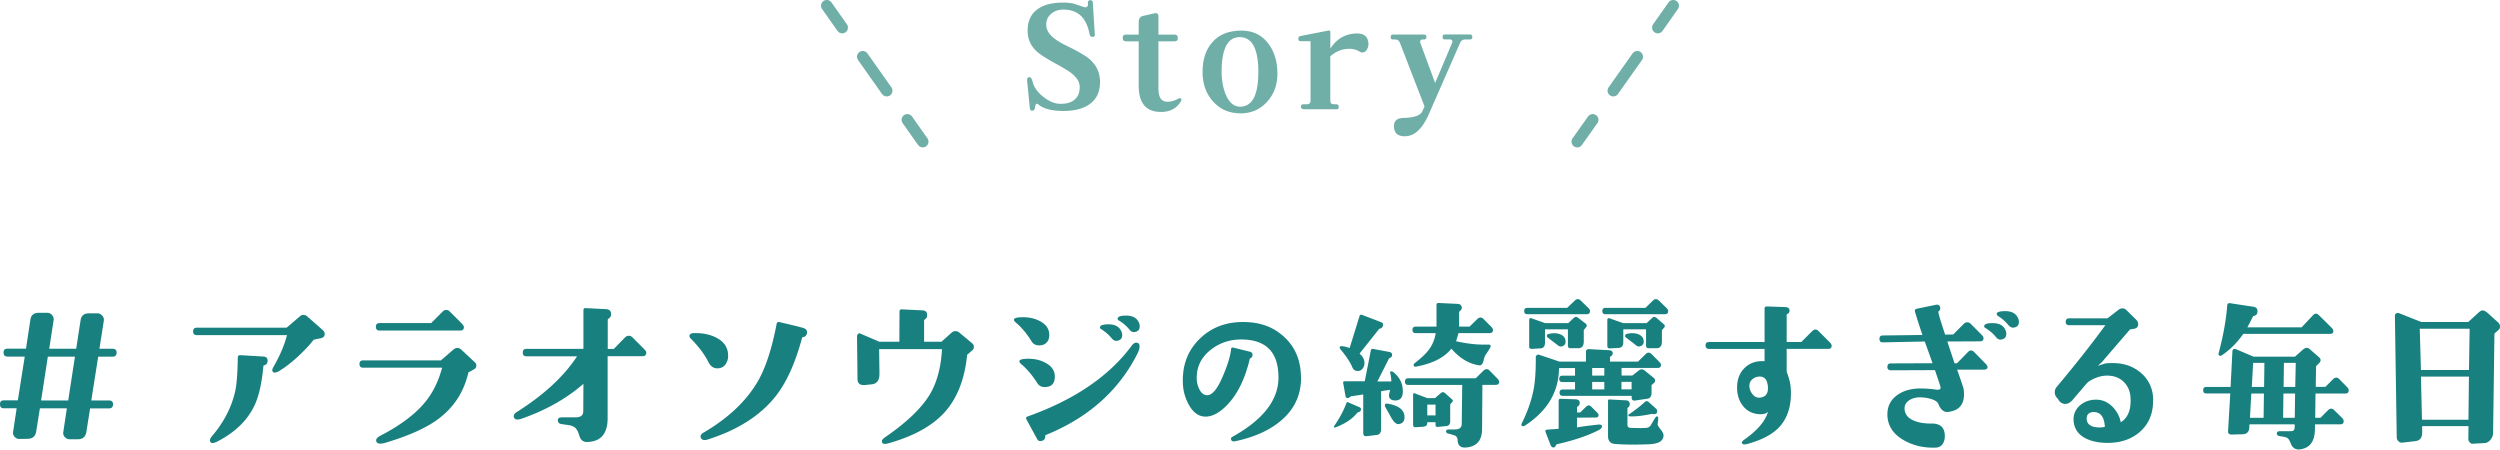 <svg id="_レイヤー_2" xmlns="http://www.w3.org/2000/svg" viewBox="0 0 463.64 83.38"><defs><style>.cls-1,.cls-2{fill:none;stroke:#6fafa8;stroke-linecap:round;stroke-miterlimit:10;stroke-width:2.13px}.cls-2{stroke-dasharray:0 0 7.71 6.61}</style></defs><g id="_レイヤー_4"><path d="M21.62 65.4c0 .5-.25.75-.75.75h-2.66l-1.28 8.12h3.31c.48 0 .72.24.72.72s-.24.75-.72.75h-3.53l-.69 4.34c-.15.92-.67 1.38-1.56 1.38H12.9c-.35 0-.65-.14-.89-.41-.24-.27-.33-.58-.27-.94l.66-4.38h-5l-.69 4.31c-.15.88-.67 1.32-1.56 1.34l-1.56.03c-.35 0-.65-.14-.89-.41-.24-.27-.33-.58-.27-.94l.66-4.34H.72c-.48 0-.72-.25-.72-.75s.24-.72.72-.72h2.59l1.28-8.12H1.41c-.5 0-.75-.25-.75-.75s.25-.72.75-.72h3.41l.81-5.34c.12-.88.65-1.31 1.56-1.31h1.59c.35 0 .65.15.89.44.24.29.33.6.27.94l-.81 5.28h5l.81-5.25c.12-.88.65-1.31 1.56-1.31h1.59c.33 0 .62.15.88.44.25.29.34.6.28.94l-.81 5.19h2.44c.5 0 .75.24.75.72zm-7.72.75H8.87l-1.25 8.12h5.03l1.25-8.12zm45.98-4.91c.23.21.34.44.34.69 0 .44-.26.71-.78.81l-1.25.25c-.79 1.02-1.8 2.09-3.03 3.22-1.31 1.19-2.48 2.07-3.5 2.66-.46.25-.78.3-.97.16-.25-.19-.26-.48-.03-.88 1.25-2.17 2.1-4.17 2.56-6H36.5c-.46 0-.69-.23-.69-.69s.23-.69.69-.69h16.66l2.44-2.09c.21-.19.43-.28.66-.28.27 0 .52.1.75.31l2.88 2.53zm-10.25 5.72c-.02.42-.23.68-.62.78-.1.02-.16.07-.16.16-.29 3.1-.82 5.49-1.59 7.16-1.29 2.81-3.58 5.07-6.88 6.78-.62.33-1.05.41-1.28.22-.1-.1-.16-.23-.16-.38 0-.23.11-.48.34-.75 2.27-2.65 3.73-5.5 4.38-8.56.25-1.23.4-3.24.44-6.03 0-.33.16-.49.47-.47l4.28.25c.54.04.8.32.78.84zm38.4.19c.21.19.31.41.31.66 0 .29-.15.52-.44.69l-1.03.56c-.83 3.65-2.73 6.55-5.69 8.72-2.21 1.62-5.45 3.07-9.72 4.34-.35.1-.65.16-.88.16-.48 0-.75-.17-.81-.5-.08-.35.21-.7.88-1.03 3.69-1.92 6.45-4.01 8.28-6.28 1.38-1.71 2.4-3.8 3.06-6.28H67.33c-.44 0-.66-.23-.66-.69s.22-.66.66-.66h14.44l2.34-2.03c.21-.19.45-.28.72-.28.25 0 .5.11.75.34l2.44 2.28zm-2-6.47c0 .42-.23.62-.69.62H70.4c-.46 0-.69-.23-.69-.69s.23-.69.69-.69h9.56l2.16-2.16c.19-.19.4-.28.62-.28a.9.9 0 01.66.28l2.16 2.16c.31.31.47.56.47.75zm33.82 4.72c0 .44-.23.66-.69.66h-6.47v11.47c0 2.71-1.1 4.18-3.31 4.41-.21.02-.4.03-.56.03-.69 0-1.15-.39-1.38-1.16-.19-.67-.43-1.15-.73-1.44-.3-.29-.79-.48-1.45-.56l-1.12-.16c-.44-.06-.67-.29-.69-.69-.02-.38.25-.56.81-.56h2.5c.94 0 1.41-.38 1.41-1.12l.03-5.09c-3.17 2.75-7 4.91-11.5 6.47-.67.23-1.1.19-1.31-.12a.637.637 0 01-.12-.34c0-.29.19-.55.56-.78 5.02-3.17 8.75-6.61 11.19-10.34h-9.38c-.46 0-.69-.23-.69-.69s.23-.69.69-.69h10.56v-7.12c0-.31.12-.46.38-.44l3.81.19c.65.04.96.38.94 1-.02.35-.19.61-.5.78-.08.06-.12.14-.12.22v5.38h1.12l2.12-2.16c.19-.19.41-.28.66-.28s.47.09.66.28l2.16 2.16c.29.29.44.53.44.72zm15.19.53c0 .69-.18 1.26-.55 1.72-.36.46-.88.68-1.55.66-.67-.02-1.2-.43-1.59-1.22-.71-1.4-1.79-2.83-3.25-4.31-.23-.23-.29-.45-.19-.66.1-.23.38-.34.81-.34 1.58-.04 2.96.24 4.12.84 1.46.75 2.19 1.85 2.19 3.31zm14.62-4.12c-.1.42-.35.66-.75.72-.08.02-.14.06-.16.12-1.25 4.67-2.88 8.27-4.88 10.81-2.85 3.62-7.1 6.32-12.75 8.09-.29.08-.55.08-.78 0-.27-.12-.41-.33-.41-.62 0-.25.18-.48.53-.69 4.71-2.75 8.12-6.02 10.25-9.81 1.35-2.44 2.46-5.88 3.31-10.31.06-.33.25-.46.56-.38 2.5.58 3.97.95 4.41 1.09.54.19.76.51.66.97zm30.67 1.9c.19.15.28.35.28.62 0 .25-.1.47-.31.66l-.94.81c-.44 4.54-1.86 8.14-4.28 10.78-2.31 2.48-5.74 4.35-10.28 5.62-.27.08-.5.12-.69.12-.38 0-.56-.17-.56-.5 0-.21.21-.46.62-.75 3.98-2.73 6.74-5.38 8.28-7.94 1.31-2.19 2.06-4.98 2.25-8.38h-11.66l.06 4.53c.02 1.23-.47 1.9-1.47 2l-1.22.12c-.92.08-1.38-.29-1.38-1.12l-.09-7.88c0-.19.06-.34.19-.47s.27-.15.44-.06l3.5 1.5h3.72l.03-5.56c0-.31.15-.46.44-.44l3.84.19c.58.02.86.33.84.94 0 .33-.15.58-.44.75-.08.04-.12.11-.12.22v3.91h3.22l1.88-1.69c.21-.19.45-.28.72-.28.25 0 .48.08.69.25l2.44 2.03zm14.26-1.56c0 .6-.18 1.08-.53 1.42-.35.34-.83.51-1.44.48-.58-.02-1.02-.27-1.31-.75-.9-1.46-1.88-2.62-2.94-3.5-.25-.21-.35-.4-.31-.56.04-.27.6-.41 1.69-.41 1.19 0 2.24.25 3.16.75 1.12.6 1.69 1.46 1.69 2.56zm1.03 7.72c0 1.31-.67 1.95-2 1.91-.54-.02-.97-.28-1.28-.78-.88-1.4-1.87-2.56-2.97-3.5-.23-.19-.33-.38-.31-.56.06-.27.62-.41 1.69-.41 1.19 0 2.25.26 3.19.78 1.12.6 1.69 1.46 1.69 2.56zm15.72-5.62c0 .35-.12.76-.34 1.22-3.46 6.94-9.16 12.01-17.09 15.22-.04.02-.06.08-.06.19 0 .44-.17.72-.5.84-.48.17-.81.07-1-.28l-1.97-3.62c-.17-.29-.09-.49.22-.59 8.69-3.1 15.11-7.48 19.28-13.12.27-.38.55-.56.84-.56.42 0 .62.24.62.72zM208 61.53c.08.21.12.41.12.59 0 .67-.35 1.03-1.06 1.09-.31.04-.62-.14-.94-.53-.44-.54-1.04-1.07-1.81-1.59-.25-.1-.35-.25-.31-.44.08-.33.61-.5 1.59-.5 1.23 0 2.03.46 2.41 1.38zm3.25-1.62c.08.21.12.41.12.59 0 .67-.35 1.03-1.06 1.09-.31.02-.62-.16-.91-.53-.42-.54-1.03-1.07-1.84-1.59-.23-.1-.32-.25-.28-.44.06-.33.58-.5 1.56-.5 1.25 0 2.05.46 2.41 1.38zm30.04 10.14c0 3.25-1.27 5.93-3.81 8.03-2.12 1.77-4.93 3.02-8.41 3.75-.38.08-.61.01-.72-.22-.12-.25-.06-.45.19-.59 5.71-3.17 8.56-6.83 8.56-11 0-4.71-2.3-7.06-6.91-7.06-2.17 0-4.06.65-5.69 1.94-1.73 1.38-2.58 3.12-2.56 5.25 0 .67.14 1.29.41 1.88.33.75.78 1.17 1.34 1.25 1 .17 2.03-1 3.09-3.5.9-2.1 1.41-3.78 1.53-5.03.02-.25.16-.34.41-.28l3.06.75c.4.1.56.34.5.72-.04.25-.19.43-.44.53-.04 0-.06.03-.06.09-.88 3.69-2.26 6.52-4.16 8.5-1.52 1.58-2.96 2.31-4.31 2.19-1.19-.1-2.17-.9-2.94-2.38a8.765 8.765 0 01-1-3.84c-.12-3.27.89-5.97 3.03-8.11 2.15-2.14 4.85-3.2 8.12-3.2s5.7.95 7.72 2.84c2.02 1.9 3.03 4.4 3.03 7.5zm11.1 5.97c-.04.19-.16.31-.34.38s-.29.1-.31.12c-.9 1.15-2.26 2.06-4.09 2.75-.08.04-.16.03-.22-.03-.06-.08-.05-.18.03-.28.96-1.38 1.71-2.78 2.25-4.22.06-.17.18-.21.34-.12l2.09.91c.23.1.31.27.25.5zm4.06-15.53c-.12.27-.29.42-.5.44-.08.02-.16.06-.22.12l-3.59 4.53c.6.52.91 1.1.91 1.75 0 .38-.11.71-.34 1.02-.23.3-.52.45-.88.45-.5 0-.84-.23-1.03-.69-.42-.98-1.14-2.07-2.16-3.28-.12-.15-.19-.27-.19-.38 0-.19.16-.27.47-.25.4.04.85.16 1.38.34l1.84-5.94c.06-.23.23-.29.5-.19l3.5 1.34c.35.15.46.39.31.72zm3.72 12c.02 1.19-.45 1.78-1.41 1.78-.65 0-1.03-.25-1.16-.75-.04-.19.03-.59.22-1.22-.54.06-1.1.15-1.69.25v7.03c0 .67-.28 1.03-.84 1.09l-1.88.22c-.4.04-.59-.17-.59-.62v-7.12c-.88.15-1.64.26-2.28.34-.06.1-.25.22-.56.34-.25 0-.4-.11-.44-.34l-.44-2.47c-.04-.21.06-.31.31-.31h3.69l1.12-5.69c.04-.25.19-.35.44-.31l3 .56c.4.08.56.3.5.66a.52.52 0 01-.41.44.39.39 0 00-.19.19l-2.12 4.19h2.59c0-.44-.06-.94-.19-1.5-.06-.25 0-.38.19-.38.15 0 .3.07.47.22 1.08.9 1.64 2.03 1.66 3.41zm.31 4.88c0 .75-.36 1.18-1.09 1.28-.42.06-.89-.35-1.41-1.25-.23-.44-.58-1.07-1.06-1.91a.613.613 0 01-.09-.31c0-.27.19-.38.56-.31 2.06.35 3.09 1.19 3.09 2.5zm17.56-6.62c0 .42-.21.62-.62.62h-2.5l-.06 8.25c-.02 2.12-1.05 3.25-3.09 3.38-.92.04-1.4-.41-1.44-1.34-.02-.4-.16-.68-.41-.84-.04-.02-.34-.12-.91-.31l-.41-.09c-.27-.06-.41-.21-.41-.44s.2-.34.59-.34h1.06c.83 0 1.25-.35 1.25-1.06l.09-7.19h-10c-.42 0-.62-.21-.62-.62s.21-.62.62-.62h12.5l1.44-1.41c.19-.19.39-.28.59-.28.19 0 .38.09.56.28l1.41 1.44c.23.23.34.43.34.59zm-1.16-9.56c0 .4-.21.59-.62.59h-5.78c-.02.12-.17.62-.44 1.5 2.08.48 4.07.69 5.97.62.25 0 .4.07.44.22.06.15-.25.71-.94 1.69-.17.31-.28.61-.34.91-.15.75-.43 1.09-.84 1.03-1.9-.27-3.61-1.3-5.16-3.09-1.33 1.67-3.53 2.78-6.59 3.34-.27.04-.41-.07-.41-.34 0-.1.04-.19.12-.25 1.23-.96 2.09-1.76 2.59-2.41.73-.92 1.19-1.99 1.38-3.22h-3.69c-.42 0-.62-.2-.62-.59 0-.42.21-.62.62-.62h3.84v-4c0-.27.14-.4.41-.38l3.44.16c.54.02.82.26.84.72 0 .17-.06.32-.19.47-.1.06-.21.17-.31.31v2.72h1.94l1.44-1.41c.19-.19.39-.28.59-.28.19 0 .38.09.56.28l1.41 1.41c.23.23.34.44.34.62zm-7.59 13.41l-.34.38v3.12c0 .56-.23.86-.69.91l-1.62.16c-.27.02-.41-.09-.41-.34v-.53h-1.53v.12c0 .44-.26.68-.78.72l-1.44.09c-.27.02-.41-.14-.41-.47v-5.53c0-.27.1-.36.31-.28l2.31.88h1.44l1.09-.94c.25-.21.5-.21.75 0l1.31 1.16c.21.19.21.38 0 .56zm-3.06 2.44v-2h-1.53v2h1.53zm41.81-9.39c0 .4-.21.59-.62.59h-6.69v1.41h2l1.31-1.03c.1-.08.24-.12.41-.12.15 0 .29.04.44.12l1.75 1.41c.21.17.31.34.31.53 0 .21-.07.36-.22.47l-.44.38v1.44c0 .65-.25 1.01-.75 1.09l-2.28.34c-.44.06-.66-.12-.66-.56v-.31h-12.78c-.4 0-.59-.2-.59-.59s.2-.59.59-.59h2.28v-1.38h-2.34c-.4 0-.59-.2-.59-.59s.2-.59.59-.59h2.34v-1.41h-2.97c-.04 4.4-2.15 7.95-6.31 10.66-.12.08-.25.12-.38.12-.19 0-.28-.1-.28-.31 0-.06.02-.14.06-.22 1.1-2.21 1.84-4.34 2.22-6.41.27-1.48.4-3.45.38-5.91 0-.12.07-.23.2-.33s.27-.12.39-.08l3.81 1.28h4.91v-1.84c0-.33.2-.49.59-.47l3.59.19c.54.02.8.22.78.59-.02.27-.15.46-.38.56-.08.04-.12.1-.12.19v.78h5.19l1.41-1.38c.19-.19.38-.28.56-.28s.38.09.56.28l1.38 1.38c.23.23.34.43.34.59zm-13.16-9.97c0 .4-.21.59-.62.59h-11c-.4 0-.59-.2-.59-.59s.2-.59.59-.59h7.38l1.41-1.34c.19-.19.38-.28.56-.28s.38.09.56.28l1.38 1.34c.23.23.34.43.34.59zm-.78 3.06l-.38.47v2.12c0 .83-.34 1.25-1.03 1.25h-1.44c-.31 0-.47-.17-.47-.5v-3h-4.25v2.47c0 .67-.28 1.02-.84 1.06l-1.59.09c-.33.02-.5-.12-.5-.44v-4.91c0-.31.16-.42.47-.31l2.47.88h4.31l1-.94c.29-.27.58-.27.88 0l1.38 1.06c.1.08.16.2.16.34 0 .12-.05.24-.16.34zm3 18.41c-.04.23-.29.46-.75.69-2.06 1.02-4.58 1.86-7.56 2.53-.08 0-.17.09-.27.28s-.18.29-.27.31c-.31.08-.54-.06-.69-.44l-.88-2.28c-.15-.35-.07-.54.22-.56l2.16-.16V74.3c0-.23.12-.34.38-.34l2.72.09c.56.02.83.26.81.72a.76.76 0 01-.38.62c-.08.04-.12.1-.12.19v.91h.59l1.12-1.09c.31-.29.61-.29.91 0l1.09 1.09c.19.19.28.34.28.47 0 .31-.17.47-.5.47l-3.5.03v1.81c.73-.15 2.05-.32 3.97-.53.17-.02.32 0 .47.06s.21.18.19.34zm-7.16-15.03c-.4.25-.79.18-1.19-.22-.4-.29-.98-.74-1.75-1.34-.1-.1-.15-.22-.12-.34.04-.15.15-.24.31-.28.73-.19 1.4-.19 2 0 .77.25 1.16.73 1.16 1.44 0 .33-.14.58-.41.75zm7.59 5.53v-1.41h-2.25v1.41h2.25zm0 2.56v-1.38h-2.25v1.38h2.25zm11.84-14.53c0 .4-.2.59-.59.59h-11.03c-.4 0-.59-.2-.59-.59s.2-.59.59-.59h7.41l1.38-1.34c.19-.19.38-.28.56-.28s.38.09.56.28l1.38 1.34c.23.23.34.43.34.59zm-.78 3.12l-.38.44v2.09c0 .83-.33 1.25-1 1.25h-1.47c-.31 0-.47-.17-.47-.5v-3h-4.22v2.38c0 .67-.28 1.02-.84 1.06l-1.62.09c-.33.02-.5-.12-.5-.44v-4.81c0-.31.16-.42.47-.31l2.47.88h4.34l1-.94c.27-.27.56-.27.88 0l1.34 1.16c.21.19.21.41 0 .66zm-.09 20.09c-.08.94-1 1.44-2.75 1.5-2.44.1-4.52.08-6.25-.06-.85-.06-1.28-.55-1.28-1.47v-6.53c0-.19.1-.27.31-.25l3 .16c.46.02.7.25.72.69 0 .29-.11.51-.34.66-.06.04-.09.1-.09.19v3c0 .35.18.54.53.56 1.38.06 2.39.06 3.03 0 .35-.04.62-.23.81-.56l.66-1.12c.19-.31.34-.46.47-.44.19.04.25.28.19.72l-.09.72c-.02.17.17.5.56.98.4.49.57.91.53 1.27zm-5.91-8.69v-1.38h-1.88v1.38h1.88zm1.84-8.09c-.4.25-.79.18-1.19-.22-.38-.29-.96-.74-1.75-1.34-.1-.1-.14-.22-.09-.34a.38.38 0 01.28-.28c.71-.19 1.38-.19 2 0 .77.25 1.16.73 1.16 1.44 0 .33-.14.58-.41.75zm2.75 11.72c.1.15.16.29.16.44 0 .35-.2.53-.59.53-.1 0-.21-.01-.31-.03-.04-.02-.09-.02-.16 0-1.67.35-3.02.5-4.06.44-.12 0-.2-.04-.22-.12-.04-.08-.02-.16.06-.22 1.19-.81 2.17-1.57 2.94-2.28.23-.21.45-.25.66-.12l1.53 1.38zm32.51-11.72c0 .4-.21.59-.62.59h-7.72v4.22c.29.81.49 1.45.59 1.91.17.79.23 1.68.19 2.66-.1 2.48-.89 4.45-2.34 5.91-1.29 1.27-3.21 2.25-5.75 2.94-.46.12-.76.1-.91-.06-.19-.19-.09-.42.28-.69 2.5-1.75 3.99-3.49 4.47-5.22-.35.35-.91.5-1.66.44-1.33-.1-2.37-.67-3.09-1.69-.69-.94-1.01-2.09-.97-3.47.04-1.46.54-2.62 1.48-3.5.95-.88 2.15-1.26 3.61-1.16v-2.28h-10.28c-.44 0-.66-.22-.66-.66s.22-.62.66-.62h10.28v-6.19c0-.29.16-.43.47-.41l3.38.12c.54.02.8.25.78.69 0 .27-.14.47-.41.59-.08.04-.12.11-.12.22v4.97h2.72l2-2c.21-.21.41-.31.59-.31.21 0 .42.1.62.31l2 2c.27.27.41.5.41.69zm-11.88 7.19c-.15-.96-.62-1.45-1.44-1.47-.5 0-.95.16-1.34.47-.4.31-.59.72-.59 1.22 0 .56.18 1.07.53 1.53.4.52.86.75 1.41.69 1-.1 1.5-.68 1.5-1.72 0-.21-.02-.45-.06-.72zm40.81-3.34c0 .4-.22.59-.66.59h-5c.33.92.72 2.04 1.16 3.38.08.4.12.78.12 1.16 0 1.73-.74 2.78-2.22 3.16-.42.1-.71.16-.88.16-.71 0-1.26-.5-1.66-1.5-.17-.42-.68-.74-1.53-.97-.62-.17-1.26-.25-1.91-.25-.75 0-1.4.18-1.94.53-.65.42-.94.98-.88 1.69.08 1 .71 1.72 1.88 2.16.85.33 1.88.49 3.06.47 1.54-.02 2.38.62 2.5 1.94.06.67-.03 1.23-.28 1.69-.29.54-.76.82-1.41.84-2.12.08-4.05-.35-5.78-1.31-2.04-1.12-3.09-2.69-3.16-4.69-.04-1.6.57-2.85 1.84-3.75 1.1-.79 2.49-1.2 4.16-1.22.94 0 1.9.06 2.88.19.42.06.67.06.75 0 .19-.06.26-.22.22-.47 0-.08-.34-1.12-1.03-3.12l-8.16.03c-.44 0-.66-.21-.66-.62 0-.44.21-.66.62-.66l7.75-.03c-.31-.9-.79-2.24-1.44-4.03l-7.81.16c-.4 0-.59-.22-.59-.66s.22-.62.66-.62l7.31-.09c-.58-1.71-1.04-3.15-1.38-4.31-.08-.31.03-.5.34-.56l3.5-.72c.48-.1.76.07.84.53.04.27-.04.48-.25.62-.08.06-.12.16-.09.28.1.54.52 1.91 1.25 4.09l1.5-.03 2-2c.17-.17.36-.25.59-.25.25 0 .46.08.62.25l2 2c.27.27.41.5.41.69 0 .4-.22.59-.66.59l-6.06.03 1.34 4.03h.47l2-2.06c.21-.21.41-.31.59-.31s.38.1.59.31l2 2.03c.29.29.44.51.44.66zm3.34-6.66c.08.21.12.41.12.59 0 .67-.35 1.03-1.06 1.09-.31.02-.62-.16-.91-.53-.4-.52-1.01-1.05-1.84-1.59-.23-.1-.32-.25-.28-.44.06-.33.58-.5 1.56-.5 1.25 0 2.05.46 2.41 1.38zm2.34-2.22c.08.21.12.41.12.59 0 .67-.35 1.03-1.06 1.09-.31.02-.62-.16-.94-.53-.5-.6-1.1-1.14-1.81-1.59-.23-.15-.33-.3-.31-.47.08-.31.61-.47 1.59-.47 1.23 0 2.03.46 2.41 1.38zm25 15.1c.04 2.56-.83 4.58-2.62 6.06-1.69 1.38-3.83 2-6.44 1.88-1.54-.08-2.81-.43-3.81-1.03-1.21-.75-1.83-1.83-1.88-3.25-.02-1.04.38-1.93 1.19-2.66.75-.65 1.67-1 2.75-1.06 1.31-.06 2.44.41 3.38 1.41.77.83 1.25 1.76 1.44 2.78 1.33-.83 1.94-2.34 1.81-4.53-.06-1.21-.48-2.19-1.25-2.95-.77-.76-1.77-1.15-3-1.17-1.17-.02-2.37.36-3.59 1.16l-.31.31-2.56 3c-.44.52-.91.78-1.41.78-.38 0-.73-.17-1.06-.5l-.34-.5c-.35-.33-.53-.72-.53-1.16 0-.4.13-.75.41-1.06 3.48-4.15 6.47-7.94 8.97-11.38h-6.69c-.44 0-.66-.21-.66-.62 0-.44.22-.66.66-.66h7.09l2.06-1.59c.21-.17.45-.25.72-.25s.51.1.72.31l1.81 1.78c.33.33.45.71.34 1.12-.08.33-.37.53-.84.59l-.62.09-5.25 6.09-.72.66c.4-.12.86-.27 1.41-.44.46-.04.91-.06 1.34-.06 2.08 0 3.83.61 5.25 1.84 1.48 1.29 2.23 2.96 2.25 5zm-8.94 4.97c-.1-1.69-.7-2.59-1.78-2.72-.48-.06-.87.02-1.17.23-.3.22-.44.57-.42 1.05.06 1.04.88 1.56 2.44 1.56.35 0 .67-.04.94-.12zm45.22-6.79c0 .42-.2.62-.59.62h-5.56l-.06 4.5h.97l1.41-1.41c.19-.19.38-.28.56-.28.21 0 .41.09.59.28l1.44 1.41c.21.21.31.42.31.62 0 .4-.2.59-.59.59h-4.72l-.03 1.09c-.06 2.17-1 3.35-2.81 3.56-.79.08-1.34-.28-1.66-1.09-.19-.5-.38-.82-.56-.97s-.56-.26-1.12-.34l-.38-.06c-.35-.06-.53-.23-.53-.5s.18-.41.53-.41h1.53c.48 0 .78-.02.91-.06.23-.1.34-.33.34-.69v-.53h-8.38l-.03.56c-.04.83-.45 1.26-1.22 1.28l-2.06.06c-.23 0-.4-.06-.52-.17-.11-.11-.16-.28-.14-.48l.41-6.97h-4.41c-.42 0-.62-.21-.62-.62 0-.4.21-.59.62-.59h4.47l.34-6.72c.12-.31.34-.41.66-.28l3.25 1.38h7.69l1.41-1.25c.29-.25.55-.38.78-.38.19 0 .38.08.56.25l1.69 1.47c.21.19.31.38.31.56s-.1.39-.31.59l-.53.53-.06 3.84h1.78l1.44-1.44c.19-.19.39-.28.59-.28.19 0 .38.09.56.28l1.41 1.44c.23.23.34.43.34.59zm-2.84-11c0 .38-.2.56-.59.56h-16.12c-1.17 1.67-2.51 3-4.03 4-.04.04-.09.06-.16.06-.33 0-.46-.16-.38-.47.85-3.21 1.39-6.16 1.59-8.84.02-.35.21-.5.56-.44l4.31.66c.52.08.77.38.75.88-.02.46-.24.73-.66.81-.1.02-.17.06-.19.12-.23.48-.57 1.15-1.03 2h10.06l2.09-2.22c.19-.21.38-.31.56-.31s.39.1.59.31l2.25 2.22c.25.25.38.47.38.66zm-12.88 11.62h-2.34l-.25 4.5h2.53l.06-4.5zm.09-5.69h-2.09l-.25 4.47h2.28l.06-4.47zm5.69 5.69h-2.16l-.06 4.5h2.16l.06-4.5zm.12-5.69h-2.19l-.06 4.47h2.16l.09-4.47zm37.66-7.33c.15.12.22.32.22.59s-.07.47-.22.59l-.81.72-.25 18.41c0 .46-.16.89-.48 1.28s-.7.6-1.14.62l-2.19.12c-.19.02-.36-.07-.53-.27-.17-.2-.25-.39-.25-.58l.03-2.41h-8.59v1.22c0 .94-.43 1.46-1.28 1.56l-2.44.28c-.27.02-.5-.07-.7-.28-.2-.21-.3-.45-.3-.72l-.34-22.5c0-.21.07-.36.22-.45s.31-.12.5-.08l4.19 1.66h8.69l1.88-1.72c.31-.29.57-.44.78-.44.27 0 .6.18 1 .53l2.03 1.84zm-5.41 1h-9.25l.22 7.66h8.91l.12-7.66zm-.12 8.88h-8.91l.19 8h8.62l.09-8z" fill="#198080" stroke-width="0"/><path d="M203.99 14.7c.14 2.07-.51 3.62-1.95 4.64-1.23.86-2.91 1.27-5.04 1.24-2.09-.04-3.58-.45-4.46-1.24-.12-.11-.25-.12-.37-.05-.09.04-.16.25-.22.65s-.23.59-.51.59c-.26 0-.41-.16-.45-.47l-.5-5.04c-.05-.46.09-.69.42-.71.19-.02.35.14.47.47.09.26.17.52.24.76.32.91.99 1.76 2.03 2.54 1.04.78 2.03 1.17 2.98 1.17 1.12.02 2-.23 2.61-.74.69-.54 1.02-1.36 1-2.45-.02-.86-.53-1.69-1.53-2.48-.44-.35-1.31-.89-2.61-1.61-1.93-1.05-3.21-1.86-3.82-2.43-1.05-.95-1.62-2.13-1.69-3.53-.09-1.93.53-3.38 1.85-4.32 1.12-.81 2.7-1.21 4.72-1.21.72 0 1.34.06 1.87.18.23.05.82.25 1.77.58.18.07.33.11.45.11.3 0 .47-.15.53-.45l-.03-.5c.07-.25.23-.37.47-.37.28 0 .43.15.45.45l.37 5.91c.02.3-.12.45-.42.45-.28 0-.46-.15-.53-.45l-.11-.47c-.62-2.76-2.2-4.14-4.75-4.14-.93 0-1.7.26-2.29.79-.65.54-.95 1.27-.9 2.19.07 1.3 1.25 2.5 3.53 3.61 2.18 1.05 3.64 1.89 4.38 2.5 1.25 1.04 1.92 2.31 2.03 3.82zm15.11 3.69c.04.09 0 .23-.11.42-.77 1.28-1.97 1.93-3.59 1.95-2.81.04-4.22-1.58-4.22-4.85V7.66h-2.35c-.4 0-.61-.2-.61-.61-.02-.42.18-.63.61-.63h2.35V4.15c0-.69.28-1.09.84-1.21l2.08-.47c.07-.02.15-.03.24-.03.33 0 .5.21.5.63v3.35h2.98c.4 0 .61.21.61.63s-.2.61-.61.61h-2.98v8.73c0 1.53.46 2.35 1.37 2.45.74.09 1.52-.1 2.35-.55.26-.14.44-.11.53.11zm17.8-4.72c0 2.06-.63 3.79-1.9 5.19-1.32 1.46-2.99 2.18-5.01 2.16-2.04-.02-3.71-.75-5.01-2.19-1.25-1.39-1.9-3.12-1.95-5.19-.05-2.37.51-4.26 1.69-5.67 1.23-1.49 3.01-2.26 5.35-2.29 2.2-.04 3.91.76 5.14 2.4 1.12 1.46 1.69 3.32 1.69 5.59zm-3.53-.24v-.03c0-4.32-1.14-6.5-3.43-6.51-2.25-.02-3.38 2.13-3.38 6.43 0 1.48.23 2.82.69 4.03.65 1.67 1.61 2.48 2.87 2.43 2.16-.11 3.24-2.22 3.24-6.35zm20.41-5.34a2 2 0 01-.28 1.11c-.2.35-.49.53-.86.53-.16 0-.31-.04-.45-.13-.56-.37-1.21-.55-1.95-.55-1.32 0-2.5.47-3.53 1.4v8.2c0 .46.23.69.69.69h.4c.32 0 .47.15.47.45 0 .32-.09.47-.26.47h-6.06c-.46 0-.69-.16-.69-.47 0-.3.16-.45.47-.45h.63c.46 0 .69-.23.69-.69V7.64h-1.82c-.3 0-.45-.16-.45-.47 0-.28.15-.45.45-.5l5.12-1c.25-.05.37.05.37.32V9c1.18-1.81 2.78-2.74 4.8-2.79 1.46-.04 2.21.6 2.27 1.9zm19.27-1.22c0 .3-.15.45-.45.45h-.87c-.44 0-.76.21-.95.63l-5.77 13.16c-1.11 2.53-2.43 3.9-3.96 4.11-.26.04-.44.05-.53.05-1.34 0-2-.63-2-1.9 0-.97.59-1.47 1.77-1.5 1.81-.04 2.94-.39 3.4-1.05l.5-1.08-4.56-11.79c-.16-.42-.47-.63-.95-.63h-.32c-.3 0-.45-.15-.45-.45 0-.32.15-.47.45-.47h5.7c.32 0 .47.16.47.47 0 .3-.16.45-.47.45h-.21c-.32 0-.47.16-.47.47 0 .07 0 .13.03.18l2.74 7.41c.37-.84 1.42-3.32 3.16-7.44.04-.05.05-.11.05-.18 0-.3-.16-.45-.47-.45h-.9c-.3 0-.45-.15-.45-.45 0-.32.15-.47.45-.47h4.61c.3 0 .45.16.45.47z" fill="#6fafa8" stroke-width="0"/><path class="cls-1" d="M153.33 1.06l2.86 4.06"/><path class="cls-2" d="M160 10.52l6.36 9"/><path class="cls-1" d="M168.27 22.22l2.86 4.05M310.31 1.06l-2.86 4.06"/><path class="cls-2" d="M303.64 10.52l-6.36 9"/><path class="cls-1" d="M295.38 22.22l-2.87 4.05"/></g></svg>